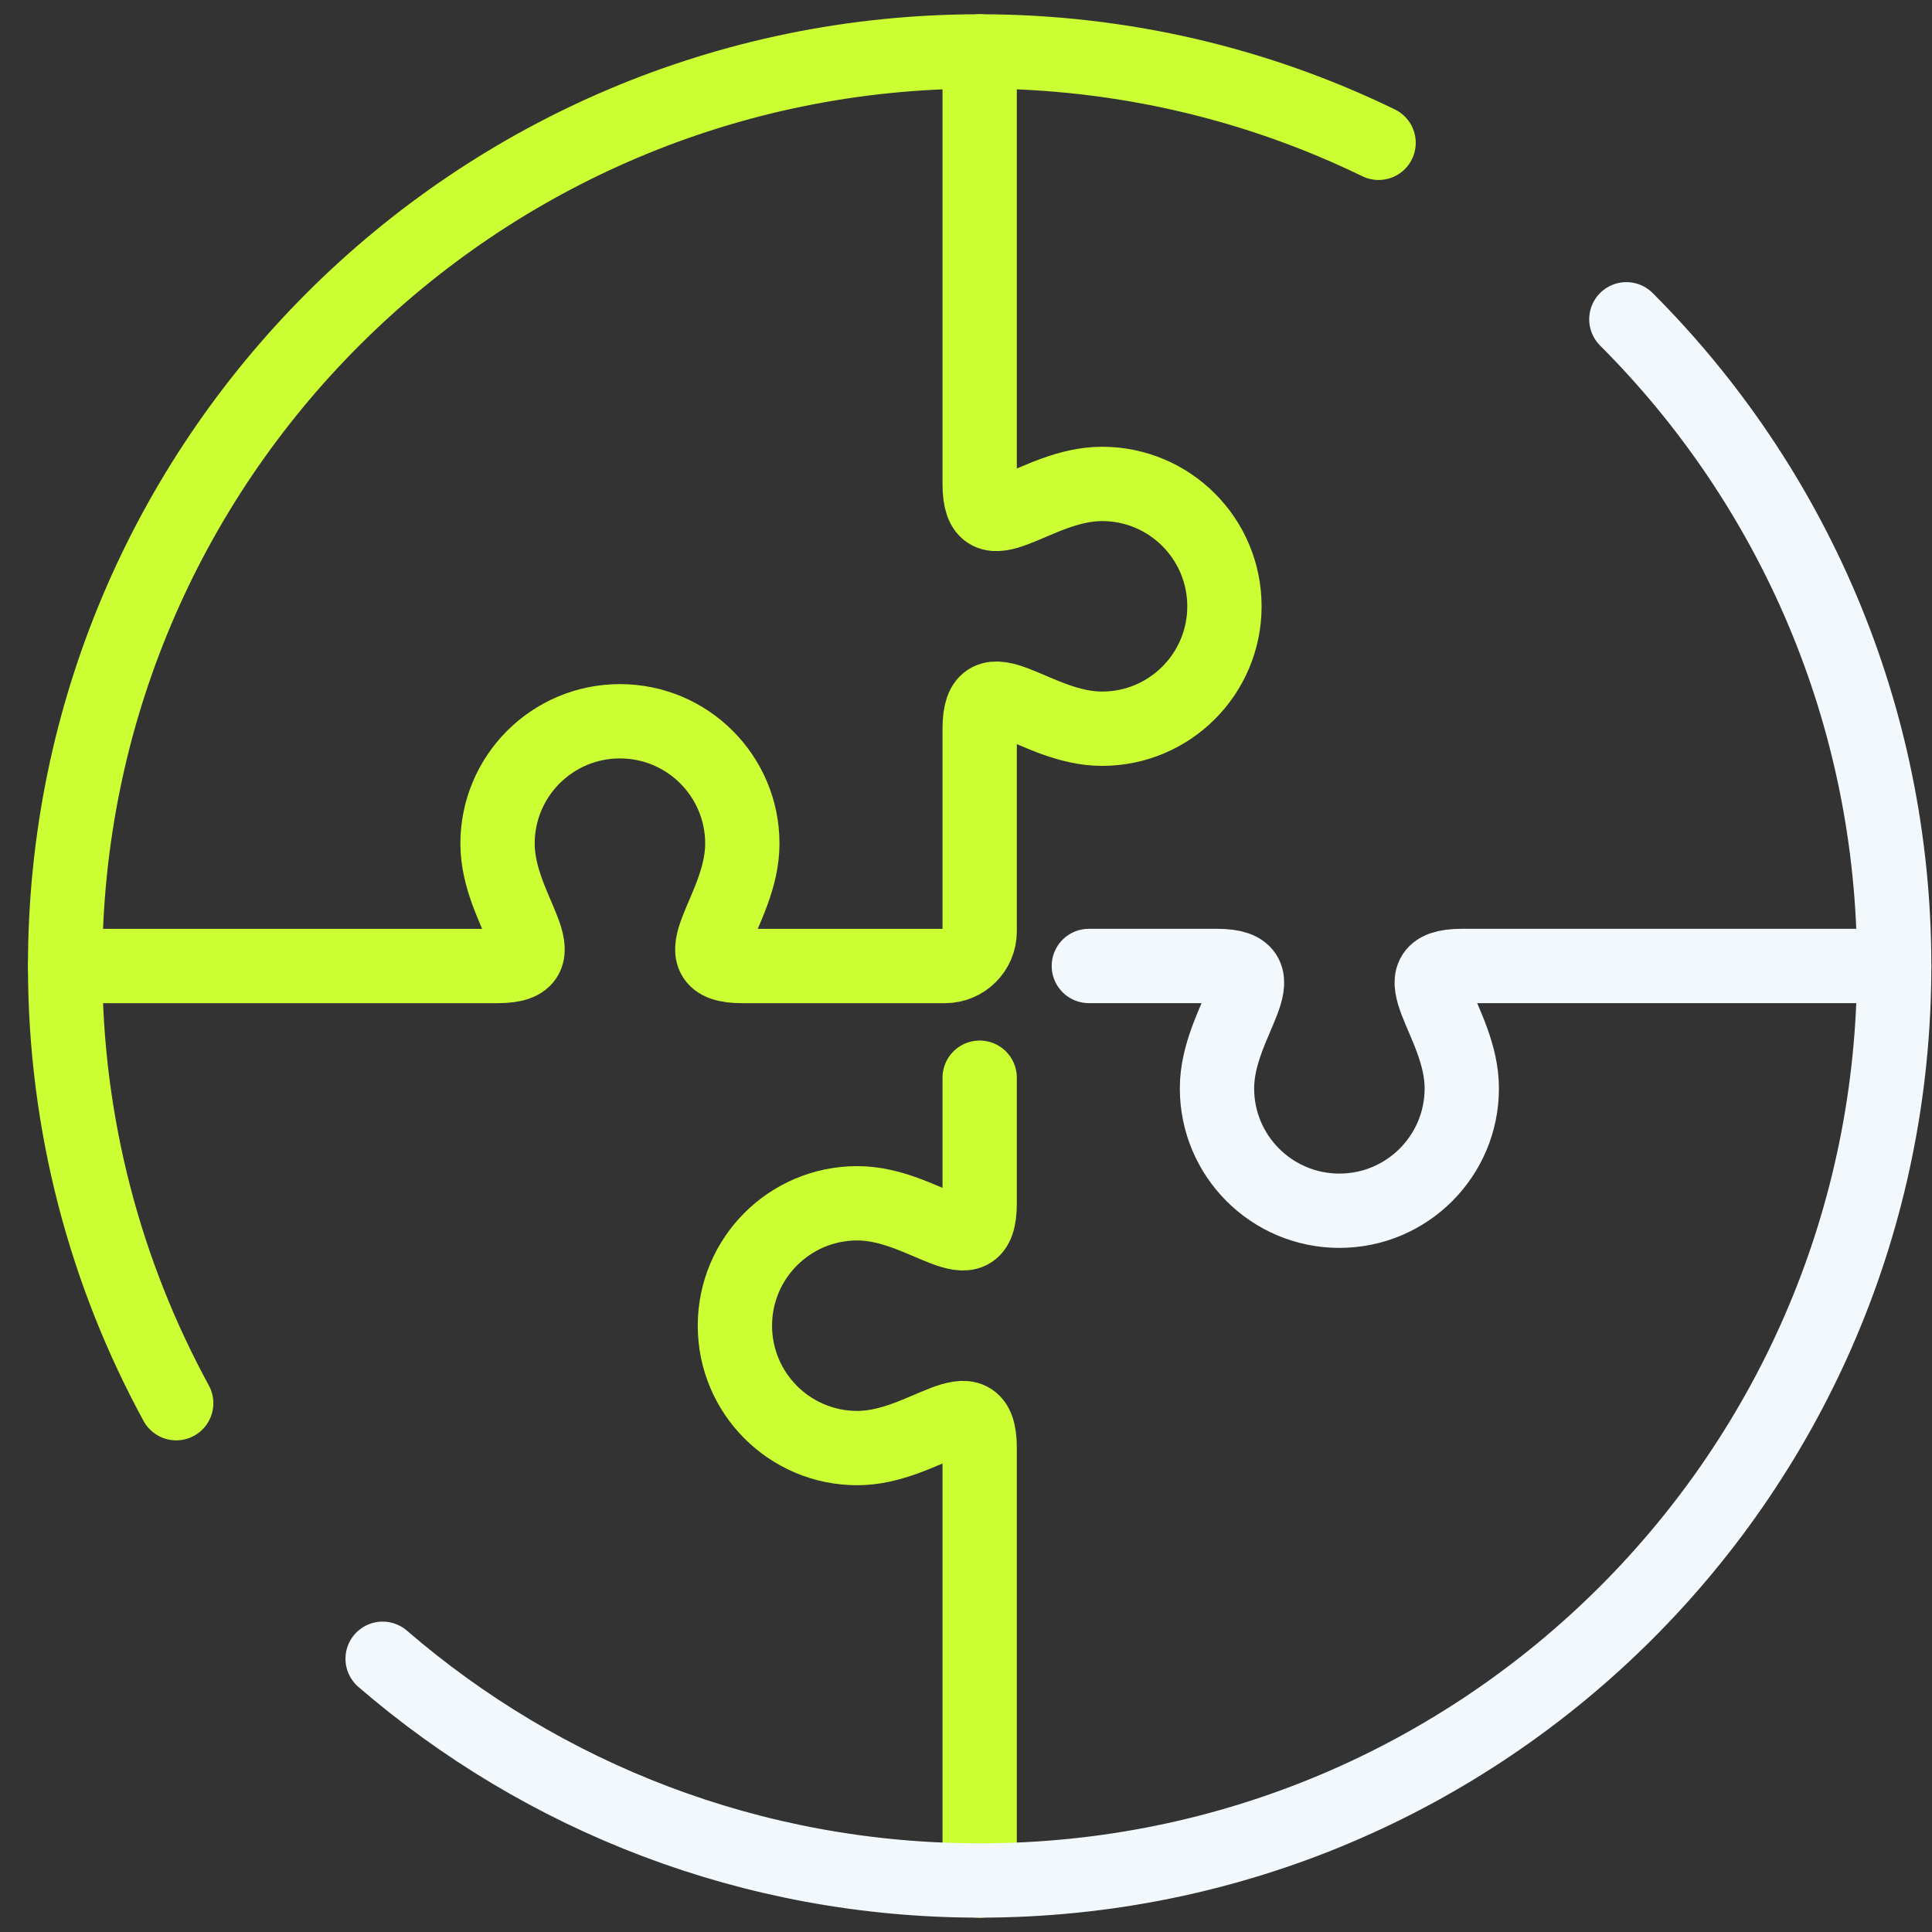 <svg width="65" height="65" viewBox="0 0 65 65" fill="none" xmlns="http://www.w3.org/2000/svg">
<rect x="0" y="0" width="65" height="65" fill="#333333" stroke="none"/>
<path d="M32.96 1.73V16.281C32.96 18.555 34.803 16.281 37.078 16.281C39.352 16.281 41.195 18.125 41.195 20.399C41.195 22.673 39.352 24.517 37.078 24.517C34.803 24.517 32.96 22.242 32.96 24.517V31.334C32.96 31.977 32.438 32.501 31.792 32.501H24.975C22.701 32.501 24.975 30.658 24.975 28.383C24.975 26.109 23.131 24.266 20.857 24.266C18.583 24.266 16.739 26.109 16.739 28.383C16.739 30.658 19.014 32.501 16.739 32.501H2.191" stroke="#CCFF33" stroke-width="2.5" stroke-linecap="round" stroke-linejoin="round"/>
<path d="M36.633 32.499H40.944C43.218 32.499 40.944 34.342 40.944 36.617C40.944 38.891 42.788 40.734 45.062 40.734C47.336 40.734 49.18 38.891 49.18 36.617C49.18 34.342 46.905 32.499 49.18 32.499H63.727" stroke="#F2F8FC" stroke-width="2.5" stroke-linecap="round" stroke-linejoin="round"/>
<path d="M32.96 63.27V48.719C32.96 46.445 31.117 48.719 28.843 48.719C26.568 48.719 24.725 46.875 24.725 44.601C24.725 42.327 26.568 40.483 28.843 40.483C31.117 40.483 32.96 42.757 32.96 40.483V36.258" stroke="#CCFF33" stroke-width="2.5" stroke-linecap="round" stroke-linejoin="round"/>
<path d="M5.928 47.209C3.547 42.84 2.191 37.828 2.191 32.499C2.191 15.505 15.966 1.73 32.96 1.73C37.77 1.73 42.324 2.834 46.381 4.805" stroke="#CCFF33" stroke-width="2.5" stroke-linecap="round" stroke-linejoin="round"/>
<path d="M54.717 10.742C60.284 16.309 63.728 24.003 63.728 32.499C63.728 49.492 49.953 63.267 32.96 63.267C25.285 63.267 18.263 60.457 12.873 55.807" stroke="#F2F8FC" stroke-width="2.5" stroke-linecap="round" stroke-linejoin="round"/>
</svg>
